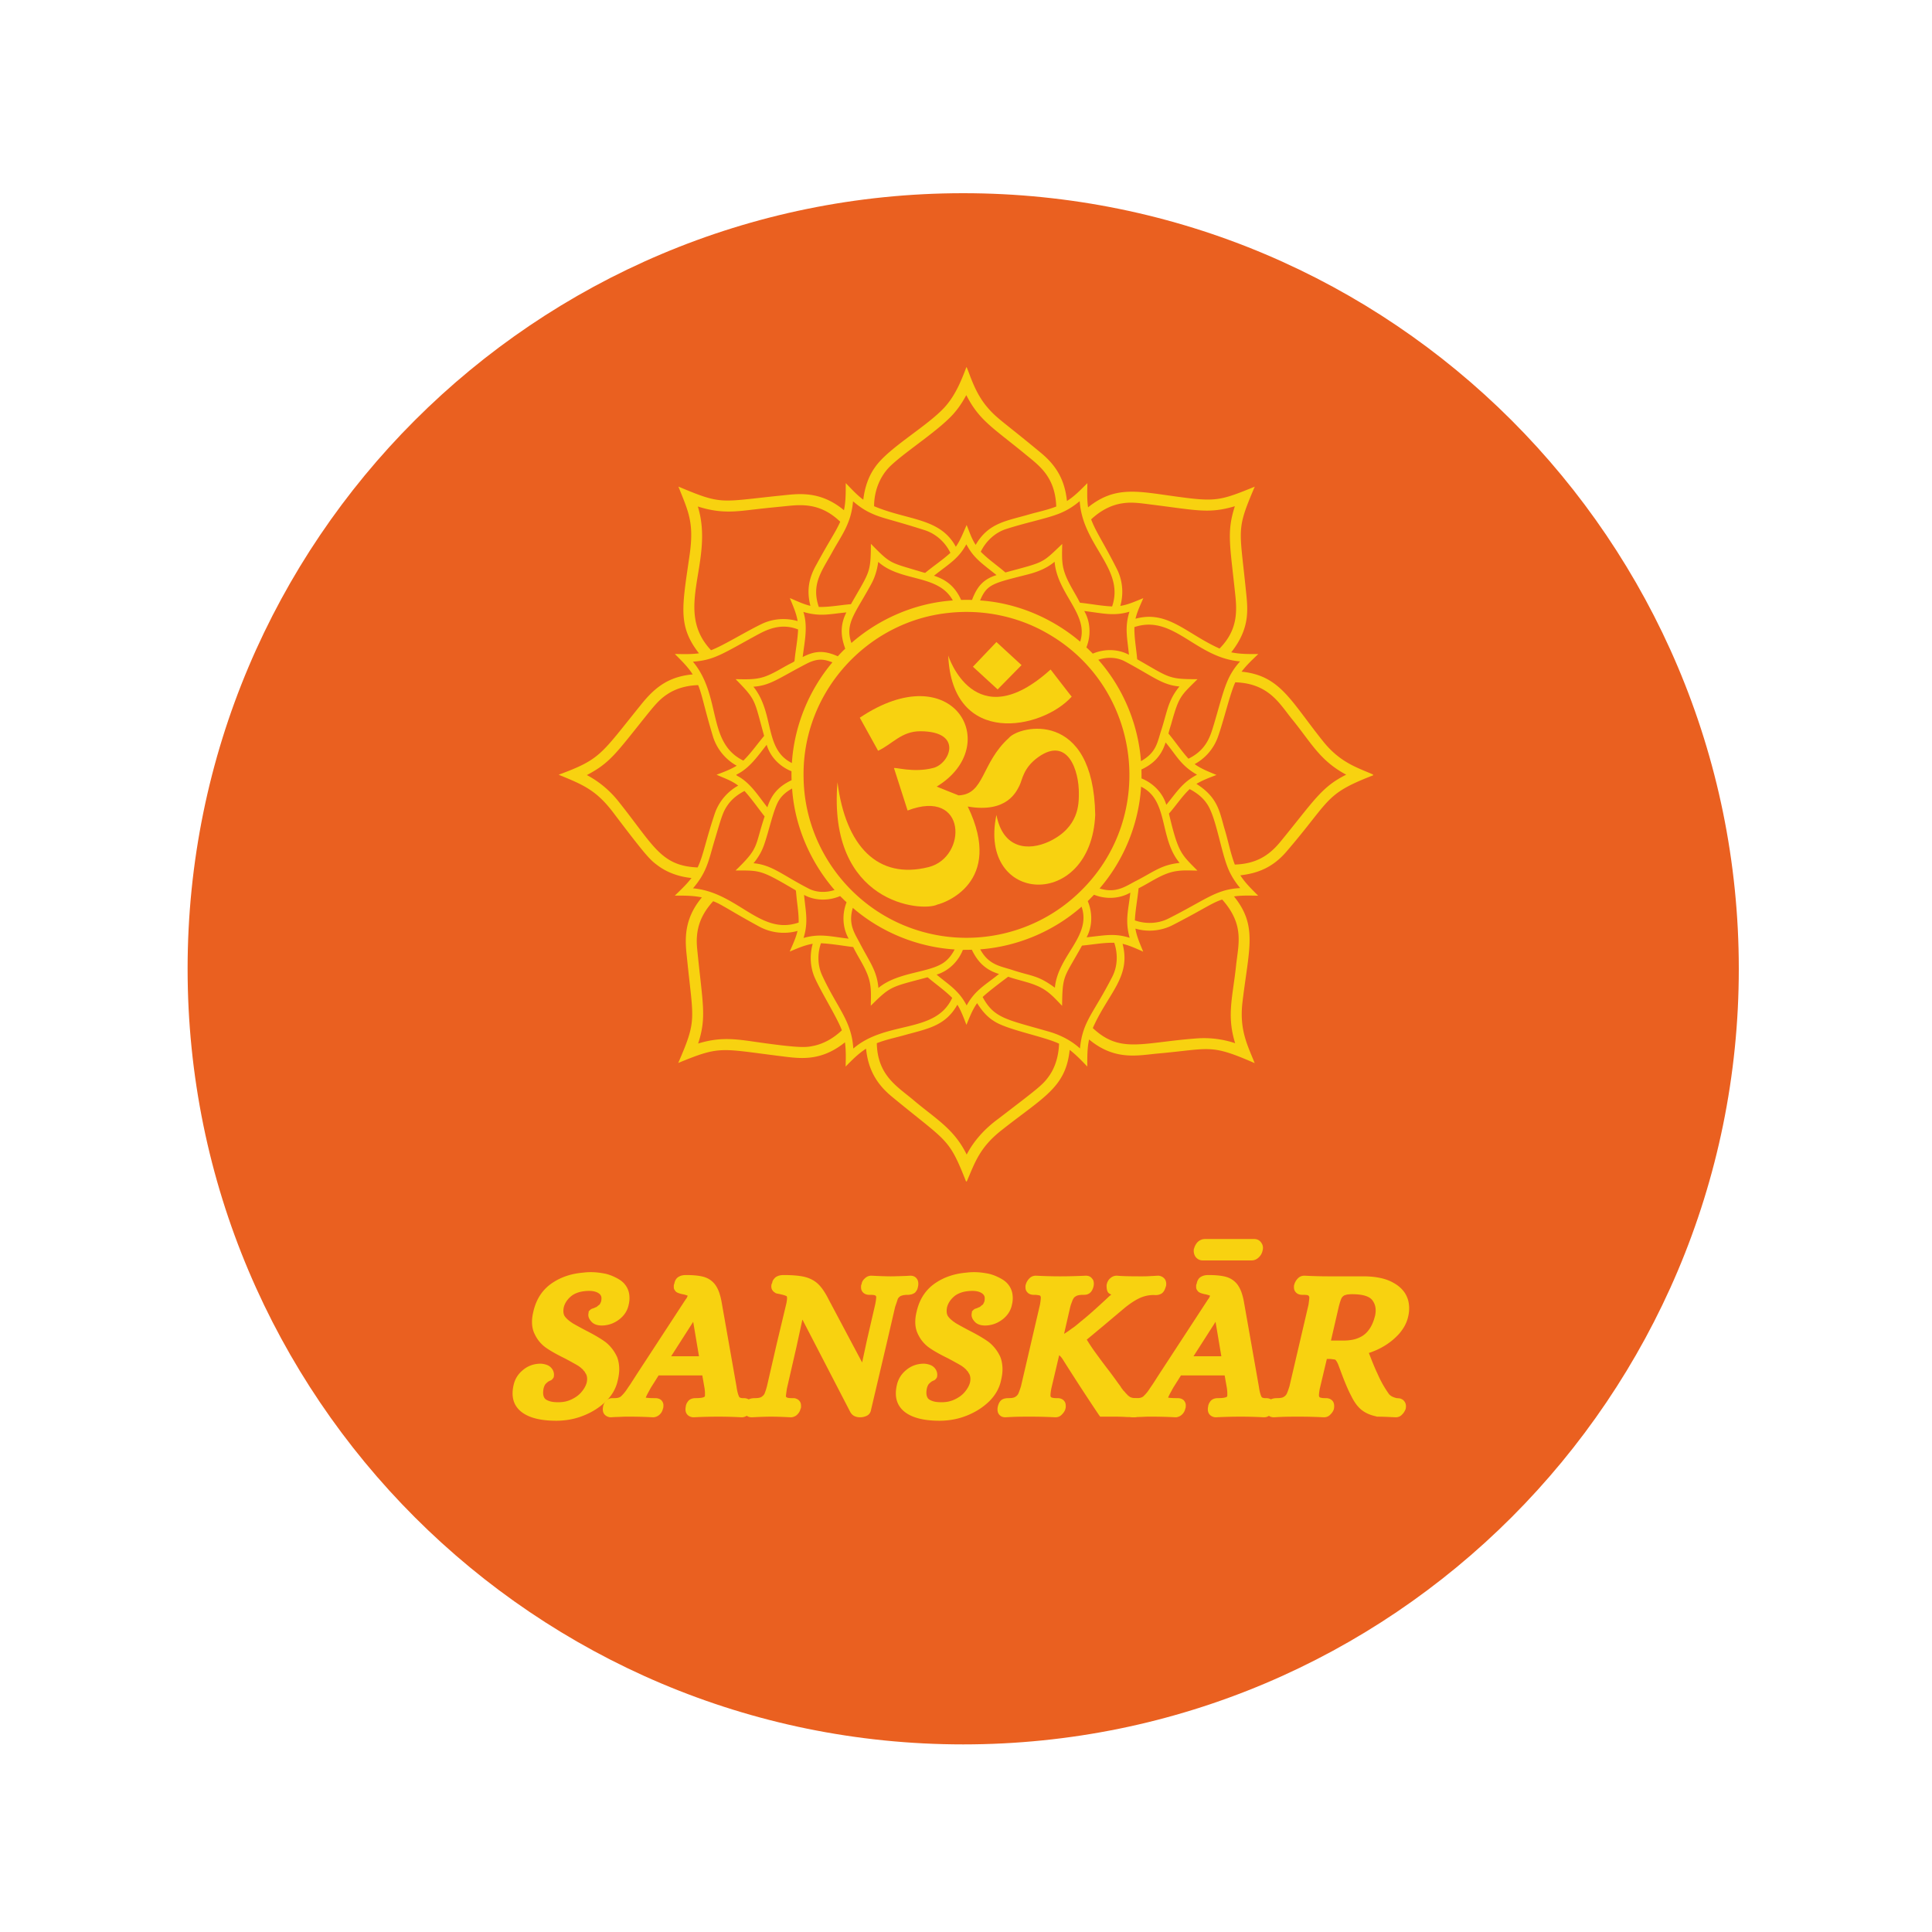 <?xml version="1.0" encoding="UTF-8"?>
<svg data-bbox="-37.5 -37.5 450 450" height="500" viewBox="0 0 375 375" width="500" xmlns="http://www.w3.org/2000/svg" data-type="color">
    <g>
        <defs>
            <clipPath id="8eec5eaa-4482-4db9-b8c4-a6ae8b5a45ad">
                <path d="M36.414 37.5H337.5v301.086H36.414Zm0 0"/>
            </clipPath>
            <clipPath id="157b7309-106c-4e59-a787-8dfea70b598f">
                <path d="M186.957 37.5c-83.144 0-150.543 67.402-150.543 150.543 0 83.145 67.399 150.543 150.543 150.543 83.14 0 150.543-67.399 150.543-150.543 0-83.14-67.402-150.543-150.543-150.543m0 0"/>
            </clipPath>
            <clipPath id="80e7683f-78b2-472b-a443-75c9115a0d7f">
                <path d="M108.48 71.281h158.25v158.25H108.48Zm0 0"/>
            </clipPath>
        </defs>
        <path fill="#ffffff" d="M412.5-37.5v450h-450v-450z" data-color="1"/>
        <path fill="#ffffff" d="M412.5-37.5v450h-450v-450z" data-color="1"/>
        <g clip-path="url(#8eec5eaa-4482-4db9-b8c4-a6ae8b5a45ad)">
            <g clip-path="url(#157b7309-106c-4e59-a787-8dfea70b598f)">
                <path d="M36.414 37.5H337.5v301.086H36.414Zm0 0" fill="#ea6020" data-color="2"/>
            </g>
        </g>
        <path d="m193.406 124.617-4.562 4.793 4.797 4.406 4.636-4.718Zm0 0" fill="#f8d210" data-color="3"/>
        <path d="M184.05 127.242s5.102 16.082 19.872 2.707c.078.078 4.02 5.258 4.098 5.258-5.723 6.418-23.196 9.898-23.97-7.965m0 0" fill="#f8d210" data-color="3"/>
        <path d="m170.441 145.723-3.554-6.418c18.195-12.215 28.039 5.41 14.922 13.375l4.254 1.703c5.078-.211 4.347-6.246 9.742-11.133 2.035-2.45 16.441-5.672 16.777 14.922-.844 18.683-22.836 17.394-19.176 0 1.29 6.71 6.266 6.98 10.168 5.195 5.91-2.762 5.809-7.379 5.832-9.25.059-4.597-2.16-11.246-7.883-7.16-2.937 2.098-3.066 4.383-3.632 5.492-.567 1.106-2.36 5.43-10.051 4.098 7.176 14.84-4.711 18.781-5.875 19.02-3.016 1.515-21.367-.126-19.41-23.739 1.574 12.371 7.793 18.98 17.707 16.469 7.508-1.899 7.472-15.41-4.098-10.977l-2.629-8.195c-.11-.348 3.723.973 7.656-.078 3.192-.856 5.829-7.09-2.55-7.113-3.676-.008-5.465 2.527-8.2 3.789m0 0" fill="#f8d210" data-color="3"/>
        <g clip-path="url(#80e7683f-78b2-472b-a443-75c9115a0d7f)">
            <path d="M256.945 144.055c-6.422-7.97-8.394-12.922-15.953-13.684.946-1.262 2.106-2.336 3.238-3.422-1.753.008-3.523.031-5.246-.336 3.856-4.906 3.184-8.605 2.797-12.492-1.199-11.707-1.828-11.246 1.766-19.66-6.727 2.742-7.578 2.969-15.117 1.934-7.496-1.004-11.91-2.204-17.235 2.078-.23-1.555-.156-3.125-.136-4.692-1.254 1.227-2.461 2.531-3.965 3.461-.414-3.984-1.977-6.805-5.067-9.355-7.222-5.989-8.484-6.602-10.343-8.785-2.442-2.82-3.368-6.278-4.055-7.82h-.063c-.945 2.542-2.015 5.105-3.75 7.222-3.136 3.883-11.289 8.246-14.004 12.23-1.308 1.832-1.992 4.04-2.246 6.258-1.265-.926-2.308-2.105-3.406-3.219-.004 1.758.02 3.532-.347 5.262-4.766-3.969-9.141-3.148-12.34-2.836-11.871 1.215-11.25 1.844-19.797-1.754 1.941 4.868 3.09 6.993 2.168 13.336-1.442 10.008-2.317 13.7 1.824 19.024-1.55.222-3.121.148-4.68.132 1.235 1.247 2.516 2.473 3.465 3.965-4.812.43-7.46 2.657-10.062 5.907-7.813 9.668-7.77 10.535-15.91 13.546v.04c4.828 1.972 7.312 3.02 10.64 7.44 6.156 8.138 7.05 9.056 8.414 10.056 1.914 1.48 4.281 2.289 6.68 2.527-.953 1.254-2.11 2.328-3.235 3.422 1.758-.004 3.532-.024 5.254.347-3.984 4.754-3.144 9.184-2.82 12.477 1.191 11.516 1.844 11.32-1.77 19.656 8.02-3.297 8.012-2.832 19.325-1.394 3.765.437 8.02 1.418 13.035-2.61.219 1.555.168 3.133.129 4.704 1.234-1.254 2.476-2.528 3.969-3.473.378 3.781 1.863 6.7 4.93 9.242 10.917 9.024 11.054 7.863 14.472 16.52h.152c1.574-3.649 2.496-6.649 6.88-10.04 8.026-6.335 12.339-8.203 13.085-15.488 1.25.957 2.336 2.102 3.422 3.235 0-1.754-.031-3.532.348-5.254 5.093 4.234 9.62 3.047 13.527 2.71 10.129-.917 9.957-1.902 18.617 1.883-1.398-3.5-3-6.449-2.375-11.812 1.25-10.453 2.988-14.82-1.644-20.547 1.554-.23 3.125-.16 4.691-.144-1.234-1.247-2.516-2.465-3.46-3.954 3.452-.39 6.331-1.574 8.905-4.546 8.77-10.204 7.344-11.168 16.856-14.856v-.16c-2.805-1.266-6.235-2.191-9.563-6.281m-16.242-15.68c-2.777 3.102-3.11 5.57-5.105 12.29-.598 1.901-1.254 4.808-4.918 6.597-1.395-1.543-2.547-3.282-3.88-4.88.16-.76.438-1.491.637-2.241 1.407-4.938 1.692-5.055 5-8.309-5.695.008-5.417-.285-11.71-3.867-.172-2.082-.586-4.153-.54-6.246 7.59-2.547 11.872 5.969 20.516 6.656m-21.437 53.652c-3.036-.957-4.985-.43-8.356-.097 1.156-2.149 1.164-4.785.223-7.016.406-.414.808-.828 1.215-1.246 2.265.914 4.914.812 7.047-.41-.352 3.379-1.083 5.347-.13 8.77m-32.371 2.344c.582-.012 1.16-.004 1.738-.027 1.086 2.27 2.586 3.906 5.277 4.703-2.61 2.121-4.625 3.082-6.285 6.11-1.54-2.993-3.668-4.137-5.828-5.985 2.332-.7 4.207-2.555 5.098-4.8m-16.399 7.39c-.266-3.296-1.68-5.003-3.55-8.593-1.012-1.965-2.383-3.715-1.41-6.95 5.484 4.735 12.538 7.606 19.765 8.071-.461.867-1.035 1.691-1.805 2.309-2.777 2.297-9.09 1.918-13 5.164m19.766-7.495c7.222-.551 14.238-3.493 19.672-8.282 1.976 5.739-4.598 9.446-5.18 15.727-3.375-2.473-4.352-2.156-8.246-3.434-2.301-.765-4.563-.922-6.246-4.011m19.375-11.196c-8.535 8.344-20.973 11.02-32.008 7.348-12.543-4.14-21.414-15.934-21.649-29.336-.437-16.602 12.274-30.473 28.125-32.117 6.641-.742 13.516.656 19.293 4.031 18.196 10.45 21.262 35.535 6.239 50.074m-53.703-54.297c3.355.985 5.199.375 8.351.094-1.672 3.23-.601 5.871-.226 7.055-.524.445-.97.965-1.446 1.457-2.535-1.117-4.312-1.152-6.812.152.344-2.898 1.066-5.894.133-8.758m.609 10.059c2.27-1.156 3.441-.86 5.031-.277-4.605 5.465-7.418 12.41-7.867 19.547-5.453-2.696-3.32-9.657-7.469-14.813 3.301-.234 4.844-1.621 10.305-4.457m-2.914 20.867q-.011.866.02 1.73c-2.36 1.133-3.852 2.598-4.704 5.274-1.734-2.168-3.23-4.691-5.742-6.066-.121-.04-.453-.278-.137-.344 2.485-1.25 4.063-3.617 5.75-5.73.688 2.355 2.559 4.234 4.813 5.136m-2.336 5.492c.605-.925 1.5-1.617 2.457-2.144.484 7.242 3.508 14.226 8.242 19.703-1.601.52-3.394.52-4.926-.227-5.113-2.613-7.191-4.652-10.804-4.972.832-1.008 1.527-2.14 1.976-3.371 1-2.72 1.922-7.36 3.055-8.989m4.777 18.508c2.137 1.168 4.782 1.176 6.996.227.43.39.817.824 1.258 1.203-.906 2.277-.804 4.918.403 7.062-3.415-.379-5.508-1.062-8.758-.132.976-3.114.398-5.145.101-8.36m32.598-57.254a27 27 0 0 0-2.113 0c-1.192-2.652-2.938-3.937-5.27-4.703 3.055-2.398 4.73-3.285 6.285-6.097 1.418 2.671 2.899 3.613 5.856 5.976-2.61.809-3.781 2.266-4.758 4.824m10.844-4.957c1.863-.476 3.703-1.199 5.187-2.457.524 6.29 6.703 10.207 4.961 15.512-5.43-4.602-12.308-7.52-19.422-8 1.352-3.215 2.54-3.332 9.274-5.055m-14.567 5.055c-7.23.5-14.238 3.488-19.687 8.258-1.29-3.793.664-5.594 3.824-11.39.75-1.345 1.18-2.833 1.387-4.352 4.422 3.968 11.656 2.32 14.476 7.484m34.184 10.543c-2.152-1.156-4.79-1.172-7.02-.219-.402-.418-.82-.816-1.238-1.219.91-2.27.813-4.921-.418-7.054 3.64.437 5.692 1.047 8.774.136-.977 3.118-.403 5.141-.098 8.356m9.805 6.156c-2.22 2.692-2.34 4.754-3.489 8.352-.851 2.594-.941 4.398-3.98 6.144-.54-7.226-3.488-14.25-8.285-19.683 1.668-.551 3.547-.528 5.125.297 5.5 2.921 7.218 4.59 10.629 4.89M213.43 172.45c4.722-5.484 7.601-12.527 8.058-19.754 5.395 2.625 3.434 9.942 7.473 14.797-3.516.352-4.996 1.707-8.45 3.485-1.972.992-3.823 2.5-7.081 1.472m8.132-21.363c.016-.578.004-1.156-.011-1.73 2.36-1.094 3.89-2.68 4.691-5.25 2.13 2.515 2.887 4.437 6.102 6.265-2.79 1.465-3.84 3.227-5.965 5.84-.703-2.348-2.57-4.211-4.816-5.125m-3.707-53.39c1.88-.317 3.774.019 5.641.242 8.809 1.101 11.137 1.812 16.188.32-1.63 5.058-.93 7.5.105 17.43.367 3.523.203 6.867-3.078 10.195-6.426-2.875-10.094-7.512-16.313-5.785.325-1.395.957-2.684 1.516-3.993-1.465.57-2.898 1.27-4.465 1.5.668-2.324.465-4.875-.605-7.046-2.535-5.063-4.145-7.297-5.055-9.75 1.672-1.575 3.766-2.79 6.066-3.114m-8.285-.426c.555 8.66 8.793 13.113 6.29 20.44-2.098-.089-4.16-.507-6.247-.722-1.074-2.156-2.55-4.144-3.168-6.504-.41-1.601-.289-3.265-.27-4.902-4.062 3.867-3.347 3.45-11.027 5.535-1.578-1.363-3.32-2.535-4.785-4.027.977-2.008 2.707-3.66 4.836-4.375 4.211-1.375 8.68-2.18 11.078-3.324 1.2-.536 2.293-1.282 3.293-2.121m-36.82-6.743c3.047-2.968 9.996-7.277 12.727-10.68.808-.972 1.476-2.046 2.082-3.152 2.472 4.86 5.136 6.309 11.132 11.211 2.782 2.324 6.102 4.387 6.325 10.406-1.727.692-3.563 1.04-5.344 1.56-4.3 1.25-7.828 1.597-10.293 5.89-.793-1.184-1.215-2.551-1.758-3.856-.64 1.434-1.187 2.926-2.098 4.219-3.054-5.652-9.261-5.082-15.863-7.867 0-2.84 1.05-5.719 3.09-7.73m-7.18 6.774c1.04.89 2.164 1.695 3.414 2.265 2.168 1.047 4.047 1.27 10.47 3.332 2.194.692 4.015 2.344 5.015 4.41-1.54 1.41-3.301 2.555-4.899 3.891-.61-.136-1.199-.355-1.8-.515-5.063-1.528-4.985-1.293-8.727-5.125-.05 5.73-.219 5.293-3.875 11.71-2.082.172-4.148.583-6.242.54-1.496-4.418.554-6.914 2.625-10.664 1.773-3.243 3.652-5.461 4.02-9.844m-30.12 1.011c4.632 1.481 7.538.954 11.413.52 1.95-.234 3.899-.406 5.852-.61 2.847-.284 6.547-.636 10.37 3.048-.901 2.039-1.913 3.351-4.624 8.324-1.488 2.61-1.922 5.054-1.16 8-1.399-.313-2.68-.965-3.996-1.508.586 1.453 1.257 2.898 1.507 4.465-2.218-.637-4.644-.492-6.75.46-3.085 1.442-7.707 4.333-10.05 5.196-7.442-7.875.738-17.121-2.563-27.894m11.347 25.012c1.644-.879 4.578-2.566 8.11-1.144-.075 2.004-.489 3.976-.68 5.972.02.305-.329.38-.532.508-1.824.899-3.511 2.102-5.457 2.738-1.761.57-3.633.446-5.453.43 4.067 4.152 3.547 3.875 5.531 11.008-1.347 1.594-2.535 3.332-4.035 4.797-7.14-3.508-4.164-12.461-9.785-19.203 4.074-.282 5.715-1.504 12.3-5.106m-26.922 32.016c-1.645-2.008-3.672-3.695-5.973-4.899 4.586-2.402 5.668-4.238 11.86-11.933 1.086-1.328 2.172-2.707 3.62-3.66 1.782-1.25 3.977-1.801 6.13-1.868.836 2.063 1.11 4.133 2.89 10.032a9.84 9.84 0 0 0 4.59 5.61c-1.222.75-2.574 1.245-3.91 1.75 1.426.644 2.957 1.136 4.2 2.116a9.88 9.88 0 0 0-4.532 5.383c-1.832 5.48-2.266 8.313-3.344 10.496-7.215-.304-8.527-4.293-15.531-13.027m14.633 17.082c2.71-3.152 3.062-5.496 4.097-8.992 1.41-4.692 1.657-5.836 2.727-7.29.805-1.132 1.953-1.976 3.172-2.617 1.418 1.555 2.605 3.301 3.91 4.946-1.992 5.953-.96 5.988-5.64 10.484 4.831.016 4.847-.164 11.656 3.848.11.215.082.469.12.703.145 1.855.512 3.695.466 5.559-7.442 2.593-11.836-5.883-20.508-6.641m23.129 30.629c-1.344.27-2.762.383-12.032-.973-3.695-.516-6.347-.676-10.097.469 1.695-5.215.867-7.637-.192-18.438-.367-3.691.641-6.472 3.106-9.183.984.351 1.871.914 2.777 1.418a195 195 0 0 0 6.16 3.5 10 10 0 0 0 7.438.847c-.32 1.399-.95 2.696-1.516 4.008 1.45-.605 2.903-1.258 4.465-1.515-.594 2.113-.508 4.418.34 6.449 1.14 2.68 4.383 7.824 5.32 10.344-1.594 1.52-3.582 2.691-5.77 3.074m7.988.469c-.32-5.426-3.148-7.899-6.066-14.243-.875-1.937-.91-4.195-.211-6.195 2.101.106 4.175.484 6.261.738 1.055 2.2 2.59 4.203 3.168 6.606.38 1.57.262 3.191.243 4.789 3.894-3.863 3.851-3.617 11.03-5.528 1.587 1.34 3.305 2.524 4.774 3.997-3.262 7.074-12.758 4.296-19.199 9.836m37.898 5.472c-1.191 1.668-2.441 2.551-9.793 8.196-2.5 1.828-4.664 4.148-6.097 6.91-2.473-5.036-6.035-6.934-10.297-10.547-3.137-2.649-7.016-4.774-7.149-11.07 1.653-.66 3.399-1.016 5.11-1.489 4.652-1.308 8.144-1.762 10.527-5.98.762 1.218 1.238 2.578 1.762 3.91.594-1.45 1.16-2.93 2.074-4.215.84 1.34 1.863 2.61 3.223 3.453 2.539 1.73 9.73 3 12.683 4.418-.09 2.266-.683 4.57-2.043 6.414m6.102-5.492c-1.738-1.578-3.883-2.656-6.133-3.293-8.172-2.352-10.543-2.555-12.758-6.68.934-.964 4.86-3.882 4.957-3.949 2.45.875 5.16 1.184 7.329 2.715 1.187.816 2.136 1.91 3.136 2.934.055-6.157.39-5.403 3.86-11.688 2.086-.191 4.16-.598 6.261-.55.707 2.109.668 4.484-.332 6.495-3.718 7.313-5.804 8.672-6.32 14.016m30.676-22.875c.367 2.332-.168 4.668-.399 6.984-.644 5.938-1.828 9.543-.156 14.875a19.1 19.1 0 0 0-7.379-.937c-10.64.77-14.89 3.031-20.254-2.004 3-6.79 7.473-9.914 5.778-16.348 1.398.328 2.703.942 4.007 1.524-.59-1.461-1.265-2.91-1.511-4.477 2.36.7 4.957.457 7.156-.644a183 183 0 0 0 6.156-3.317c1.145-.617 2.278-1.293 3.524-1.683 1.527 1.691 2.754 3.742 3.078 6.027m-13.59-2.293c-1.992.973-4.348 1.04-6.43.316.098-2.093.512-4.152.719-6.234 2.457-1.207 4.723-3.004 7.512-3.355 1.297-.192 2.605-.086 3.91-.079-3.2-3.238-3.727-3.457-5.531-11.058 1.379-1.559 2.511-3.328 4.023-4.762 1.266.668 2.453 1.543 3.274 2.73 1.828 2.497 2.71 9.083 4.199 12.715.574 1.372 1.383 2.633 2.336 3.77-4.711.227-6.715 2.297-14.012 5.957m21.855-15c-2.355 2.898-4.941 4.336-8.886 4.48-.852-2.226-1.278-4.582-1.973-6.855-.973-3.281-1.227-6.125-5.48-8.809 1.222-.734 2.566-1.214 3.89-1.734-1.453-.613-2.949-1.168-4.238-2.101a9.73 9.73 0 0 0 4.469-5.141c1.168-3.2 2.367-8.48 3.422-10.738 6.59.207 8.656 4.273 11.042 7.187 3.708 4.55 5.356 8.012 10.485 10.742-4.817 2.395-6.211 5.004-12.73 12.969m0 0" fill="#f8d210" data-color="3"/>
        </g>
        <path d="M107.47 267.33a1.7 1.7 0 0 1-.265.374 1.4 1.4 0 0 1-.218.188c-.055.023-.125.055-.22.094a2 2 0 0 0-.218.109 1 1 0 0 0-.187.11l-.22.187a4 4 0 0 0-.234.219c-.156.187-.289.468-.39.843q-.284 1.394.265 2.032.281.283.907.484.623.204 1.656.203.433 0 .844-.047a5.4 5.4 0 0 0 1.765-.515 6.3 6.3 0 0 0 1.078-.641q.48-.357.844-.797.749-.89 1-1.797.233-1.044-.172-1.765a.6.6 0 0 1-.125-.172.7.7 0 0 0-.093-.188 5 5 0 0 0-.141-.156 1 1 0 0 1-.14-.156.6.6 0 0 0-.141-.172 5 5 0 0 0-.157-.14 1 1 0 0 1-.156-.141 1.2 1.2 0 0 0-.187-.141 1 1 0 0 1-.172-.14 18 18 0 0 0-1.188-.688q-.688-.389-1.578-.86-2.239-1.09-3.562-2-1.517-1.043-2.313-2.765-.843-1.763-.234-4.281.872-3.874 4-5.797 2.437-1.529 5.672-1.797.715-.094 1.484-.094c.426 0 .844.024 1.25.063q.622.065 1.203.172a6.5 6.5 0 0 1 1.11.28q.543.177 1.046.423.497.234.954.515.826.518 1.312 1.282.481.752.594 1.656a5.2 5.2 0 0 1-.11 1.89 4.6 4.6 0 0 1-.64 1.61q-.486.75-1.235 1.312-.376.283-.78.5a5.3 5.3 0 0 1-1.687.578 5.3 5.3 0 0 1-.939.079q-1.36-.03-2-.797-.72-.797-.515-1.641l.03-.312.204-.204q.2-.2.312-.25.123-.06.329-.125.2-.06.312-.125c.082-.039.172-.078.266-.109a1 1 0 0 0 .28-.187q.14-.124.298-.25a.33.33 0 0 0 .14-.11q.059-.077.094-.172.046-.106.11-.218.058-.123.093-.297.076-.562 0-.813a1.2 1.2 0 0 0-.312-.5c-.461-.406-1.14-.61-2.047-.61q-.44 0-.875.048-1.488.158-2.484.875-1.236.97-1.563 2.28-.19 1.002.125 1.61.435.72 1.688 1.516.545.314 1.203.672.668.362 1.343.719 2.375 1.207 3.735 2.203c.312.242.61.515.89.828q.422.457.766.984.34.517.61 1.11c.163.43.28.89.343 1.39q.105.737.047 1.516a10.6 10.6 0 0 1-.266 1.61q-.485 2.284-2.312 4.093c-1.211 1.168-2.652 2.082-4.328 2.75q-1.723.686-3.516.89c-.586.07-1.172.11-1.765.11q-4.517-.001-6.72-1.672-2.389-1.841-1.562-5.328c.274-1.164.899-2.14 1.89-2.922q1.436-1.156 3.392-1.156.637.047 1.14.234.497.176.86.563c.476.53.64 1.148.484 1.843m0 0" fill="#f8d210" data-color="3"/>
        <path d="M117.144 274.251q-.233-.562-.078-1.234v-.125q.328-.966.922-1.281a1.7 1.7 0 0 1 .312-.141 1.7 1.7 0 0 1 .328-.078 4 4 0 0 1 .328-.016h.36c.554 0 .965-.117 1.234-.36a7.3 7.3 0 0 0 1.031-1.202q.529-.796.735-1.078l1.265-1.97 9.532-14.593q.075-.077.14-.172.059-.106.094-.187a.5.5 0 0 0 .062-.14.2.2 0 0 1 .032-.079l.031-.031v-.078a5.5 5.5 0 0 0-1-.282q-.892-.187-1.25-.468a3 3 0 0 1-.266-.328 1.5 1.5 0 0 1-.14-.297 1.3 1.3 0 0 1-.032-.313v-.281q0-.106.063-.266a.8.8 0 0 0 .062-.203q.076-.388.297-.734.217-.341.625-.547.516-.281 1.313-.281 2.122 0 3.36.328 1.45.391 2.327 1.562.282.393.516.89c.156.337.285.688.39 1.063.114.375.212.79.297 1.235l2.922 16.562q.188 1.36.516 2 .107.204.594.25h.25q.825 0 1.265.469.328.41.344.844.03.44-.062.687l-.032.032a1.8 1.8 0 0 1-.187.593 1.6 1.6 0 0 1-.375.485q-.516.609-1.313.609h-.047a86 86 0 0 0-4.328-.125q-2.362-.001-4.953.125h-.047a1.7 1.7 0 0 1-.797-.219 1.43 1.43 0 0 1-.593-.625q-.236-.562-.078-1.234v-.094q.075-.312.14-.453.06-.141.219-.375.155-.247.39-.406.452-.312 1.172-.313 1.155.001 1.594-.203.075-.045.11-.062.046-.011.093-.188v-.625a3 3 0 0 0-.03-.406 7 7 0 0 0-.048-.438l-.437-2.484h-8.485a236 236 0 0 1-1.515 2.406q0 .035-.047.11l-.047.047a.6.6 0 0 1-.078.14.2.2 0 0 0-.031.094q-.205.362-.375.672-.158.3-.25.5-.094.19-.141.344.562.093 1.563.093h.234q.842 0 1.281.469.327.41.344.844.013.44-.063.687l-.03.032a2.07 2.07 0 0 1-.563 1.078 1.8 1.8 0 0 1-.61.437q-.362.17-.719.172h-.03a86 86 0 0 0-4.282-.125h-.734q-.392-.001-.86.016c-.32.02-.672.035-1.047.047q-.56.012-1.25.062h-.03q-.405 0-.798-.219a1.45 1.45 0 0 1-.61-.625m13.125-11h5.406l-1.125-6.687Zm0 0" fill="#f8d210" data-color="3"/>
        <path d="M144.512 274.251q-.248-.562-.078-1.234v-.125q.314-.966.906-1.281c.305-.157.719-.235 1.25-.235q.874.002 1.25-.265.388-.264.547-.578.077-.201.219-.594.138-.405.265-.89l1.875-8.157 1.844-7.719q.233-.997.156-1.437a1 1 0 0 0-.078-.172h-.047c-.242-.125-.636-.242-1.187-.36a.6.6 0 0 0-.203-.046 3 3 0 0 1-.22-.047q-.064-.013-.187-.032a2 2 0 0 1-.218-.062 1.2 1.2 0 0 1-.203-.125 3 3 0 0 0-.22-.156q-.438-.405-.468-.938-.018-.544.156-.75c.02-.101.04-.203.063-.297.031-.093.07-.187.125-.281q.093-.14.187-.25.093-.122.235-.25.138-.122.312-.203.516-.281 1.313-.281 2.59 0 4.078.359 1.64.408 2.719 1.484.996 1.002 1.968 2.954l6.469 12.171.922-4.28 1.61-6.97c.132-.664.202-1.156.202-1.468q-.001-.122-.125-.25-.205-.155-.922-.157h-.234q-.815.001-1.25-.437a1.33 1.33 0 0 1-.406-.844q-.036-.482.047-.719l.047-.046q.03-.311.187-.61a2 2 0 0 1 .406-.5q.561-.562 1.282-.562h.047c1.675.086 2.925.125 3.75.125.507 0 1.484-.024 2.921-.078l.844-.047h.031q.996 0 1.407.843.233.564.078 1.282a4 4 0 0 1-.14.515q-.067.157-.267.438a1.05 1.05 0 0 1-.515.406 1.3 1.3 0 0 1-.422.156q-.222.035-.375.063-.157.016-.437.015-.237.001-.438.032a2 2 0 0 0-.36.062 1.5 1.5 0 0 0-.265.078l-.172.063q-.41.281-.531.562c-.055.168-.125.39-.219.672l-.297.86-1.64 7.078-3.078 13.078v.031q-.205.686-.813.969-.597.28-1.266.281c-.906 0-1.547-.352-1.922-1.047l-9.28-17.922-1.157 5.328-1.844 8.032a28 28 0 0 0-.203 1.484q-.001.158.125.234c.133.118.442.172.922.172h.234q.247.002.407.016c.101.012.234.055.39.125.164.062.317.164.453.297q.358.363.391.844.046.47-.031.718l-.047.032a2.07 2.07 0 0 1-.563 1.078 1.6 1.6 0 0 1-.593.437c-.243.113-.48.172-.72.172h-.046c-1.68-.086-2.945-.125-3.797-.125-.531 0-1.465.023-2.797.078l-.922.047q-1.043 0-1.437-.844m0 0" fill="#f8d210" data-color="3"/>
        <path d="M181.863 267.33a1.7 1.7 0 0 1-.266.374 1.4 1.4 0 0 1-.219.188l-.218.094a2 2 0 0 0-.219.109 1 1 0 0 0-.187.11l-.22.187a4 4 0 0 0-.234.219c-.156.187-.289.468-.39.843q-.284 1.394.265 2.032.281.283.907.484.622.204 1.656.203.433 0 .844-.047a5.4 5.4 0 0 0 1.765-.515 6.3 6.3 0 0 0 1.078-.641q.48-.357.844-.797.749-.89 1-1.797.234-1.044-.172-1.765a.6.6 0 0 1-.125-.172.7.7 0 0 0-.094-.188 5 5 0 0 0-.14-.156 1 1 0 0 1-.14-.156.6.6 0 0 0-.141-.172 5 5 0 0 0-.157-.14 1 1 0 0 1-.156-.141 1.2 1.2 0 0 0-.187-.141 1 1 0 0 1-.172-.14 18 18 0 0 0-1.188-.688q-.689-.389-1.578-.86-2.239-1.09-3.562-2-1.517-1.043-2.313-2.765-.843-1.763-.234-4.281.872-3.874 4-5.797 2.437-1.529 5.672-1.797.715-.094 1.484-.094c.426 0 .844.024 1.25.063q.622.065 1.203.172a6.5 6.5 0 0 1 1.11.28q.543.177 1.046.423.497.234.953.515.827.518 1.313 1.282.482.752.594 1.656a5.2 5.2 0 0 1-.11 1.89 4.6 4.6 0 0 1-.64 1.61q-.486.75-1.235 1.312-.376.283-.78.5a5.3 5.3 0 0 1-1.687.578 5.3 5.3 0 0 1-.939.079q-1.36-.03-2-.797-.72-.797-.516-1.641l.032-.312.203-.204q.2-.2.312-.25.123-.06.328-.125.2-.06.313-.125c.082-.039.172-.078.266-.109a1 1 0 0 0 .28-.187q.14-.124.298-.25a.33.33 0 0 0 .14-.11q.059-.077.094-.172.046-.106.11-.218.058-.123.093-.297.076-.562 0-.813a1.2 1.2 0 0 0-.312-.5c-.461-.406-1.14-.61-2.047-.61q-.44 0-.875.048-1.488.158-2.484.875-1.236.97-1.563 2.28c-.125.669-.086 1.204.125 1.61q.434.72 1.688 1.516.545.314 1.203.672.668.362 1.343.719 2.374 1.207 3.735 2.203c.312.242.61.515.89.828q.422.457.766.984.34.517.61 1.11c.163.43.28.89.343 1.39q.105.737.047 1.516a10.6 10.6 0 0 1-.266 1.61q-.485 2.284-2.312 4.093c-1.211 1.168-2.652 2.082-4.328 2.75q-1.723.686-3.516.89c-.586.07-1.172.11-1.766.11q-4.516-.001-6.718-1.672-2.39-1.841-1.563-5.328c.274-1.164.899-2.14 1.89-2.922q1.436-1.156 3.392-1.156.637.047 1.14.234.497.176.86.563c.476.53.64 1.148.484 1.843m0 0" fill="#f8d210" data-color="3"/>
        <path d="M193.739 274.251q-.232-.59-.031-1.36c.18-.644.469-1.07.875-1.28q.439-.235 1.234-.235.89.002 1.281-.265.404-.263.563-.625c.156-.344.328-.82.516-1.438l3.687-15.844q.155-.92.156-1.39-.048-.246-.125-.328a.1.1 0 0 1-.062-.016.4.4 0 0 0-.094-.031 1 1 0 0 0-.187-.047c-.063-.008-.149-.02-.25-.031a2 2 0 0 0-.36-.032h-.234q-.816.001-1.25-.437a1.33 1.33 0 0 1-.406-.844q-.036-.482.046-.719l.047-.078v-.078c.07-.187.156-.36.25-.515q.14-.248.344-.454.515-.592 1.328-.593h.031c1.707.086 3.254.125 4.641.125q2.356.001 5-.125h.047q.187 0 .39.047.2.035.376.14.186.094.343.281.17.177.281.375.247.598.047 1.36-.282.953-.875 1.281a1.7 1.7 0 0 1-.562.203 6 6 0 0 1-.688.031q-.44.001-.78.079-.348.08-.5.203a1.2 1.2 0 0 0-.36.28 4 4 0 0 0-.203.329q-.082.157-.157.375l-.187.5q-.095.281-.172.563l-1.203 5.234q.28-.154.578-.36.31-.2.625-.437c.219-.164.445-.328.688-.484q.466-.359.968-.782.5-.419 1.063-.875.56-.468 1.156-.984a151 151 0 0 0 3.766-3.437 9 9 0 0 1 .328-.25 1.8 1.8 0 0 1-.547-.329 1.03 1.03 0 0 1-.266-.5q-.11-.325-.11-.921v-.125l.032-.079a1.9 1.9 0 0 1 .203-.609q.154-.311.406-.547.593-.562 1.313-.562h.078c.883.086 2.313.125 4.281.125h.72q.404.001.921-.016.516-.03 1.125-.062l.875-.047h.047q.389.002.766.203a1.6 1.6 0 0 1 .625.594q.17.328.187.734.013.392-.11.672-.282.953-.827 1.281-.487.281-1.125.281h-.047q-1.36-.091-2.72.438-1.393.564-3.187 2l-4.172 3.515-3.234 2.688q.797 1.314 1.64 2.469.39.534.813 1.109.42.58.906 1.219c.32.43.657.867 1 1.312q.798 1.05 1.876 2.563.356.438.484.719.124.126.219.265c.062.094.125.18.187.25q.105.094.188.188.091.095.172.203.074.094.156.172.075.081.14.14.061.066.11.125.06.066.125.125.059.048.14.094.153.159.422.266.264.093.656.14h.22a.4.4 0 0 1 .14.032q.327 0 .64.171.328.159.532.47.387.514.234 1.359l-.047.046v.079a4 4 0 0 0-.156.343 3 3 0 0 1-.187.328.9.9 0 0 1-.25.282c-.344.406-.79.609-1.329.609h-.078a2 2 0 0 0-.453-.047h-.625a41 41 0 0 0-2.203-.078h-3.078l-.313-.437a458 458 0 0 1-6.968-10.72 3.2 3.2 0 0 0-.672-.765l-1.516 6.438c-.117.617-.172 1.093-.172 1.437.031.137.07.23.125.281q.047 0 .094.047c.04.024.14.047.297.078q.246.048.562.047h.25c.532 0 .942.149 1.235.438q.356.363.39.844.047.47-.03.718l-.032.078v.079q-.205.56-.61.953-.514.609-1.312.609h-.047a95 95 0 0 0-4.875-.125q-1.08-.001-2.266.016c-.78.02-1.617.054-2.5.109h-.03q-.998 0-1.407-.844m0 0" fill="#f8d210" data-color="3"/>
        <path d="M218.533 274.251q-.233-.562-.078-1.234v-.125q.328-.966.922-1.281a1.7 1.7 0 0 1 .312-.141 1.7 1.7 0 0 1 .328-.078 4 4 0 0 1 .328-.016h.36c.554 0 .965-.117 1.234-.36a7.3 7.3 0 0 0 1.031-1.202q.529-.796.735-1.078l1.265-1.97 9.532-14.593q.075-.077.14-.172.059-.106.094-.187a.5.5 0 0 0 .063-.14.2.2 0 0 1 .03-.079l.032-.031v-.078a5.5 5.5 0 0 0-1-.282q-.892-.187-1.25-.468a3 3 0 0 1-.266-.328 1.5 1.5 0 0 1-.14-.297 1.3 1.3 0 0 1-.032-.313v-.281q0-.106.063-.266a.8.8 0 0 0 .063-.203q.075-.388.296-.734.217-.341.625-.547.516-.281 1.313-.281 2.122 0 3.36.328 1.45.391 2.327 1.562.282.393.516.89c.156.337.285.688.39 1.063.114.375.212.79.297 1.235l2.922 16.562q.188 1.36.516 2 .106.204.594.25h.25q.825 0 1.265.469.328.41.344.844.03.44-.062.687l-.032.032a1.8 1.8 0 0 1-.187.593 1.6 1.6 0 0 1-.375.485q-.516.609-1.313.609h-.047a86 86 0 0 0-4.328-.125q-2.362-.001-4.953.125h-.047a1.7 1.7 0 0 1-.797-.219 1.43 1.43 0 0 1-.593-.625q-.236-.562-.078-1.234v-.094q.075-.312.14-.453.06-.141.219-.375.155-.247.39-.406.452-.312 1.172-.313 1.155.001 1.594-.203.075-.045.11-.062.046-.011.093-.188v-.625a3 3 0 0 0-.03-.406 7 7 0 0 0-.048-.438l-.437-2.484h-8.485a236 236 0 0 1-1.515 2.406q0 .035-.047.11l-.047.047a.6.6 0 0 1-.078.14.2.2 0 0 0-.031.094q-.205.362-.375.672-.158.3-.25.5-.095.19-.141.344.562.093 1.563.093h.234q.842 0 1.281.469.327.41.344.844.013.44-.063.687l-.03.032a2.07 2.07 0 0 1-.563 1.078 1.8 1.8 0 0 1-.61.437q-.362.17-.719.172h-.03a86 86 0 0 0-4.282-.125h-.734q-.392-.001-.86.016c-.32.02-.672.035-1.047.047-.375.007-.789.03-1.25.062h-.03q-.405 0-.798-.219a1.45 1.45 0 0 1-.61-.625m13.125-11h5.406l-1.125-6.687Zm0 0" fill="#f8d210" data-color="3"/>
        <path d="M231.94 243.772q-.327-.64-.202-1.406l.046-.032v-.046a3 3 0 0 1 .672-1.204q.643-.592 1.438-.593h9.515q.973 0 1.454.797.439.644.187 1.515-.154.69-.672 1.203c-.426.43-.906.64-1.437.64h-9.532a1.7 1.7 0 0 1-.546-.093 1.9 1.9 0 0 1-.516-.297 1.7 1.7 0 0 1-.406-.484m0 0" fill="#f8d210" data-color="3"/>
        <path d="M245.854 274.251q-.232-.59-.031-1.36c.18-.644.469-1.07.875-1.28q.439-.235 1.234-.235.89.002 1.281-.265.404-.263.563-.625c.156-.344.328-.82.516-1.438l3.687-15.797q.075-.514.11-.86a4 4 0 0 0 .046-.577q-.001-.153-.156-.328-.159-.155-.922-.157h-.234q-.816.001-1.25-.437a1.33 1.33 0 0 1-.406-.844q-.036-.482.046-.719l.047-.078v-.078c.07-.187.157-.36.25-.515q.14-.248.344-.454.515-.592 1.328-.593h.031c1.707.086 3.27.125 4.688.125h6.875q3.31.034 5.36 1.078c.476.242.906.508 1.28.797q.564.44.985.968.42.516.687 1.157c.164.367.282.761.344 1.187q.107.645.078 1.266-.018.627-.172 1.297a6.7 6.7 0 0 1-.39 1.234 6.7 6.7 0 0 1-.64 1.188q-.376.579-.876 1.125c-.336.355-.687.695-1.062 1.015q-2.002 1.688-4.672 2.563.387 1 .703 1.797.327.797.625 1.484l.625 1.36a21 21 0 0 0 2 3.406c.219.21.445.367.687.468q.358.158.75.25.123.001.375.032.31 0 .625.171.328.159.532.47.386.514.234 1.359l-.031.046v.079a5 5 0 0 1-.266.515q-.142.233-.344.438-.514.609-1.312.609l-1.047-.047a60 60 0 0 0-2.516-.078h-.125l-.078-.047q-1.768-.364-2.922-1.312c-.75-.633-1.402-1.532-1.953-2.688-.562-1.031-1.273-2.707-2.125-5.031l-.437-1.156q-.282-.609-.516-.813a.5.5 0 0 0-.187-.047 6 6 0 0 0-.438-.062 4 4 0 0 0-.656-.047h-.36l-1.359 5.719q-.094.487-.14.828-.034.345-.032.61c.032.136.07.23.125.28q.048 0 .094.047c.04.024.14.047.297.078q.246.048.562.047h.25c.477 0 .864.133 1.157.39q.59.486.437 1.61l-.031.078v.079q-.205.56-.61.953-.514.609-1.312.609h-.047a96 96 0 0 0-4.922-.125c-.687 0-1.43.004-2.218.016q-1.175.028-2.5.109h-.032q-.996 0-1.406-.844m14.766-14.047c.718 0 1.367-.054 1.953-.171a5.8 5.8 0 0 0 1.578-.563q.703-.374 1.219-.953c.351-.395.656-.848.906-1.36q.374-.779.625-1.78.388-1.812-.531-3-.879-1.173-3.953-1.173-.331.001-.625.032-.299.018-.485.078a2 2 0 0 1-.328.094 1.5 1.5 0 0 0-.297.203 1.6 1.6 0 0 0-.265.312q-.283.564-.594 1.844l-1.485 6.437Zm0 0" fill="#f8d210" data-color="3"/>
    </g>
</svg>
